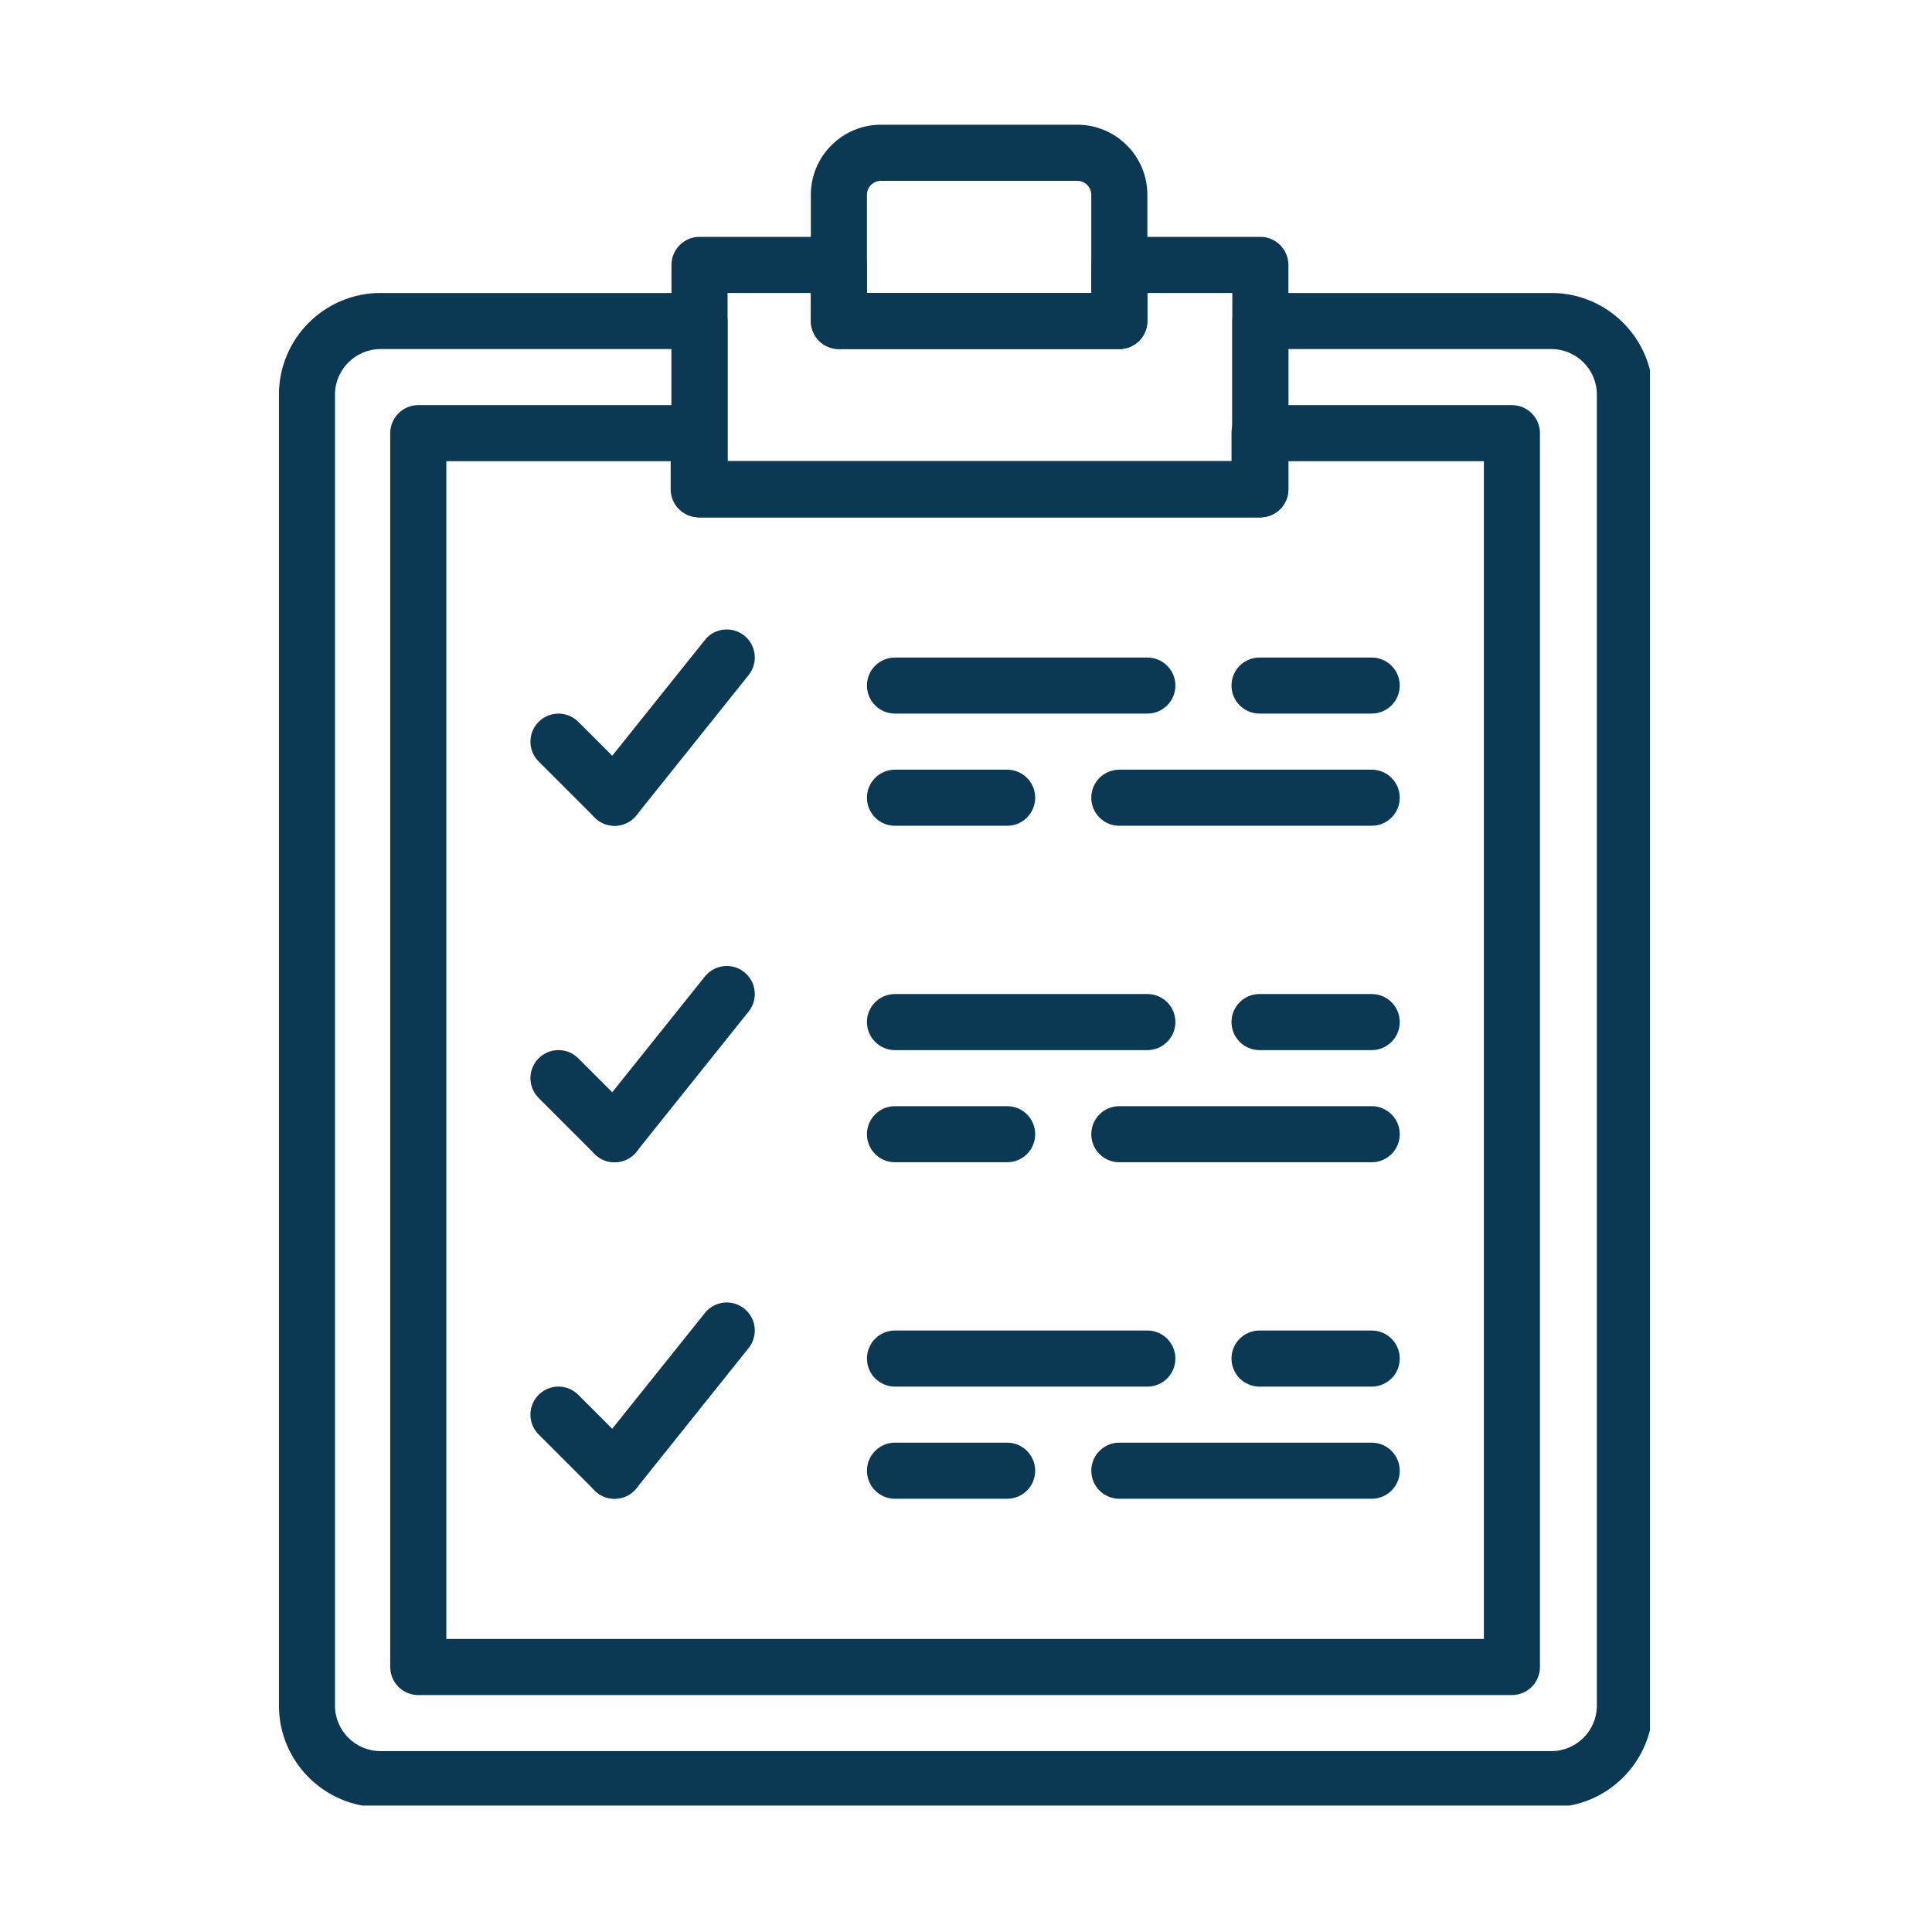 <svg xmlns="http://www.w3.org/2000/svg" xmlns:xlink="http://www.w3.org/1999/xlink" width="200" zoomAndPan="magnify" viewBox="0 0 150 150" height="200" preserveAspectRatio="xMidYMid meet" version="1.0"><defs><clipPath id="3020f97ba4"><path d="M 21.605 22 L 128.105 22 L 128.105 140.184 L 21.605 140.184 Z M 21.605 22 " clip-rule="nonzero"/></clipPath><clipPath id="62723d76b7"><path d="M 62 9.684 L 90 9.684 L 90 28 L 62 28 Z M 62 9.684 " clip-rule="nonzero"/></clipPath></defs><path fill="#0b3954" d="M 117.383 131.605 L 32.477 131.605 C 31.273 131.605 30.297 130.629 30.297 129.426 L 30.297 33.633 C 30.297 32.43 31.273 31.453 32.477 31.453 L 54.246 31.453 C 55.449 31.453 56.422 32.43 56.422 33.633 L 56.422 35.809 L 95.613 35.809 L 95.613 33.633 C 95.613 32.43 96.586 31.453 97.789 31.453 L 117.383 31.453 C 118.586 31.453 119.562 32.43 119.562 33.633 L 119.562 129.426 C 119.562 130.629 118.586 131.605 117.383 131.605 Z M 34.652 127.25 L 115.207 127.25 L 115.207 35.809 L 99.965 35.809 L 99.965 37.988 C 99.965 39.191 98.992 40.164 97.789 40.164 L 54.246 40.164 C 53.043 40.164 52.07 39.191 52.07 37.988 L 52.07 35.809 L 34.652 35.809 Z M 34.652 127.25 " fill-opacity="1" fill-rule="nonzero"/><g clip-path="url(#3020f97ba4)"><path fill="#0b3954" d="M 120.441 140.312 L 29.547 140.312 C 25.195 140.312 21.656 136.773 21.656 132.422 L 21.656 30.637 C 21.656 26.285 25.195 22.746 29.547 22.746 L 54.312 22.746 C 55.512 22.746 56.488 23.719 56.488 24.922 L 56.488 35.809 L 95.676 35.809 L 95.676 24.922 C 95.676 23.719 96.652 22.746 97.855 22.746 L 120.441 22.746 C 124.793 22.746 128.336 26.285 128.336 30.637 L 128.336 132.422 C 128.336 136.773 124.793 140.312 120.441 140.312 Z M 29.547 27.102 C 27.598 27.102 26.008 28.688 26.008 30.637 L 26.008 132.422 C 26.008 134.371 27.598 135.957 29.547 135.957 L 120.441 135.957 C 122.395 135.957 123.98 134.371 123.98 132.422 L 123.98 30.637 C 123.98 28.688 122.395 27.102 120.441 27.102 L 100.031 27.102 L 100.031 37.988 C 100.031 39.191 99.055 40.164 97.855 40.164 L 54.312 40.164 C 53.109 40.164 52.133 39.191 52.133 37.988 L 52.133 27.102 Z M 29.547 27.102 " fill-opacity="1" fill-rule="nonzero"/></g><g clip-path="url(#62723d76b7)"><path fill="#0b3954" d="M 86.902 27.102 L 65.133 27.102 C 63.93 27.102 62.953 26.129 62.953 24.922 L 62.953 15.125 C 62.953 12.125 65.395 9.684 68.398 9.684 L 83.641 9.684 C 86.641 9.684 89.082 12.125 89.082 15.125 L 89.082 24.922 C 89.082 26.129 88.105 27.102 86.902 27.102 Z M 67.309 22.746 L 84.727 22.746 L 84.727 15.125 C 84.727 14.527 84.238 14.039 83.637 14.039 L 68.398 14.039 C 67.801 14.039 67.309 14.527 67.309 15.125 Z M 67.309 22.746 " fill-opacity="1" fill-rule="nonzero"/></g><path fill="#0b3954" d="M 97.855 40.164 L 54.312 40.164 C 53.109 40.164 52.133 39.191 52.133 37.988 L 52.133 20.57 C 52.133 19.367 53.109 18.391 54.312 18.391 L 65.133 18.391 C 66.332 18.391 67.309 19.367 67.309 20.57 L 67.309 22.746 L 84.727 22.746 L 84.727 20.57 C 84.727 19.367 85.703 18.391 86.902 18.391 L 97.855 18.391 C 99.055 18.391 100.031 19.367 100.031 20.57 L 100.031 37.988 C 100.031 39.191 99.055 40.164 97.855 40.164 Z M 56.488 35.809 L 95.676 35.809 L 95.676 22.746 L 89.082 22.746 L 89.082 24.922 C 89.082 26.129 88.105 27.102 86.902 27.102 L 65.133 27.102 C 63.93 27.102 62.953 26.129 62.953 24.922 L 62.953 22.746 L 56.488 22.746 Z M 56.488 35.809 " fill-opacity="1" fill-rule="nonzero"/><path fill="#0b3954" d="M 47.715 64.113 C 47.156 64.113 46.602 63.898 46.176 63.473 L 41.82 59.121 C 40.969 58.27 40.969 56.895 41.82 56.043 C 42.672 55.191 44.047 55.191 44.898 56.043 L 49.254 60.395 C 50.105 61.246 50.105 62.625 49.254 63.473 C 48.828 63.898 48.273 64.113 47.715 64.113 Z M 47.715 64.113 " fill-opacity="1" fill-rule="nonzero"/><path fill="#0b3954" d="M 47.715 64.113 C 47.238 64.113 46.758 63.957 46.355 63.637 C 45.414 62.883 45.266 61.512 46.016 60.574 L 54.727 49.688 C 55.477 48.75 56.852 48.598 57.785 49.348 C 58.727 50.102 58.875 51.473 58.125 52.41 L 49.414 63.297 C 48.984 63.832 48.352 64.113 47.715 64.113 Z M 47.715 64.113 " fill-opacity="1" fill-rule="nonzero"/><path fill="#0b3954" d="M 89.082 55.402 L 69.484 55.402 C 68.285 55.402 67.309 54.43 67.309 53.227 C 67.309 52.023 68.285 51.051 69.484 51.051 L 89.082 51.051 C 90.281 51.051 91.258 52.023 91.258 53.227 C 91.258 54.43 90.281 55.402 89.082 55.402 Z M 89.082 55.402 " fill-opacity="1" fill-rule="nonzero"/><path fill="#0b3954" d="M 106.496 55.402 L 97.789 55.402 C 96.586 55.402 95.613 54.43 95.613 53.227 C 95.613 52.023 96.586 51.051 97.789 51.051 L 106.496 51.051 C 107.699 51.051 108.676 52.023 108.676 53.227 C 108.676 54.43 107.699 55.402 106.496 55.402 Z M 106.496 55.402 " fill-opacity="1" fill-rule="nonzero"/><path fill="#0b3954" d="M 106.496 64.113 L 86.902 64.113 C 85.703 64.113 84.727 63.141 84.727 61.934 C 84.727 60.73 85.703 59.758 86.902 59.758 L 106.496 59.758 C 107.699 59.758 108.676 60.73 108.676 61.934 C 108.676 63.141 107.699 64.113 106.496 64.113 Z M 106.496 64.113 " fill-opacity="1" fill-rule="nonzero"/><path fill="#0b3954" d="M 78.195 64.113 L 69.484 64.113 C 68.285 64.113 67.309 63.141 67.309 61.934 C 67.309 60.73 68.285 59.758 69.484 59.758 L 78.195 59.758 C 79.398 59.758 80.371 60.73 80.371 61.934 C 80.371 63.141 79.398 64.113 78.195 64.113 Z M 78.195 64.113 " fill-opacity="1" fill-rule="nonzero"/><path fill="#0b3954" d="M 47.715 90.238 C 47.156 90.238 46.602 90.023 46.176 89.602 L 41.82 85.246 C 40.969 84.395 40.969 83.02 41.82 82.168 C 42.672 81.316 44.047 81.316 44.898 82.168 L 49.254 86.523 C 50.105 87.371 50.105 88.75 49.254 89.602 C 48.828 90.023 48.273 90.238 47.715 90.238 Z M 47.715 90.238 " fill-opacity="1" fill-rule="nonzero"/><path fill="#0b3954" d="M 47.715 90.238 C 47.238 90.238 46.758 90.082 46.355 89.762 C 45.414 89.008 45.266 87.637 46.016 86.699 L 54.727 75.816 C 55.477 74.879 56.852 74.723 57.785 75.477 C 58.727 76.227 58.875 77.598 58.125 78.535 L 49.414 89.422 C 48.984 89.957 48.352 90.238 47.715 90.238 Z M 47.715 90.238 " fill-opacity="1" fill-rule="nonzero"/><path fill="#0b3954" d="M 89.082 81.531 L 69.484 81.531 C 68.285 81.531 67.309 80.555 67.309 79.352 C 67.309 78.148 68.285 77.176 69.484 77.176 L 89.082 77.176 C 90.281 77.176 91.258 78.148 91.258 79.352 C 91.258 80.555 90.281 81.531 89.082 81.531 Z M 89.082 81.531 " fill-opacity="1" fill-rule="nonzero"/><path fill="#0b3954" d="M 106.496 81.531 L 97.789 81.531 C 96.586 81.531 95.613 80.555 95.613 79.352 C 95.613 78.148 96.586 77.176 97.789 77.176 L 106.496 77.176 C 107.699 77.176 108.676 78.148 108.676 79.352 C 108.676 80.555 107.699 81.531 106.496 81.531 Z M 106.496 81.531 " fill-opacity="1" fill-rule="nonzero"/><path fill="#0b3954" d="M 106.496 90.238 L 86.902 90.238 C 85.703 90.238 84.727 89.266 84.727 88.062 C 84.727 86.855 85.703 85.883 86.902 85.883 L 106.496 85.883 C 107.699 85.883 108.676 86.855 108.676 88.062 C 108.676 89.266 107.699 90.238 106.496 90.238 Z M 106.496 90.238 " fill-opacity="1" fill-rule="nonzero"/><path fill="#0b3954" d="M 78.195 90.238 L 69.484 90.238 C 68.285 90.238 67.309 89.266 67.309 88.062 C 67.309 86.855 68.285 85.883 69.484 85.883 L 78.195 85.883 C 79.398 85.883 80.371 86.855 80.371 88.062 C 80.371 89.266 79.398 90.238 78.195 90.238 Z M 78.195 90.238 " fill-opacity="1" fill-rule="nonzero"/><path fill="#0b3954" d="M 47.715 116.363 C 47.156 116.363 46.602 116.152 46.176 115.727 L 41.82 111.371 C 40.969 110.52 40.969 109.145 41.82 108.293 C 42.672 107.441 44.047 107.441 44.898 108.293 L 49.254 112.648 C 50.105 113.5 50.105 114.875 49.254 115.727 C 48.828 116.152 48.273 116.363 47.715 116.363 Z M 47.715 116.363 " fill-opacity="1" fill-rule="nonzero"/><path fill="#0b3954" d="M 47.715 116.363 C 47.238 116.363 46.758 116.211 46.355 115.887 C 45.414 115.133 45.266 113.766 46.016 112.824 L 54.727 101.941 C 55.477 101 56.852 100.848 57.785 101.602 C 58.727 102.355 58.875 103.723 58.125 104.66 L 49.414 115.547 C 48.984 116.082 48.352 116.363 47.715 116.363 Z M 47.715 116.363 " fill-opacity="1" fill-rule="nonzero"/><path fill="#0b3954" d="M 89.082 107.656 L 69.484 107.656 C 68.285 107.656 67.309 106.684 67.309 105.477 C 67.309 104.273 68.285 103.301 69.484 103.301 L 89.082 103.301 C 90.281 103.301 91.258 104.273 91.258 105.477 C 91.258 106.684 90.281 107.656 89.082 107.656 Z M 89.082 107.656 " fill-opacity="1" fill-rule="nonzero"/><path fill="#0b3954" d="M 106.496 107.656 L 97.789 107.656 C 96.586 107.656 95.613 106.684 95.613 105.477 C 95.613 104.273 96.586 103.301 97.789 103.301 L 106.496 103.301 C 107.699 103.301 108.676 104.273 108.676 105.477 C 108.676 106.684 107.699 107.656 106.496 107.656 Z M 106.496 107.656 " fill-opacity="1" fill-rule="nonzero"/><path fill="#0b3954" d="M 106.496 116.363 L 86.902 116.363 C 85.703 116.363 84.727 115.391 84.727 114.188 C 84.727 112.984 85.703 112.008 86.902 112.008 L 106.496 112.008 C 107.699 112.008 108.676 112.984 108.676 114.188 C 108.676 115.391 107.699 116.363 106.496 116.363 Z M 106.496 116.363 " fill-opacity="1" fill-rule="nonzero"/><path fill="#0b3954" d="M 78.195 116.363 L 69.484 116.363 C 68.285 116.363 67.309 115.391 67.309 114.188 C 67.309 112.984 68.285 112.008 69.484 112.008 L 78.195 112.008 C 79.398 112.008 80.371 112.984 80.371 114.188 C 80.371 115.391 79.398 116.363 78.195 116.363 Z M 78.195 116.363 " fill-opacity="1" fill-rule="nonzero"/></svg>